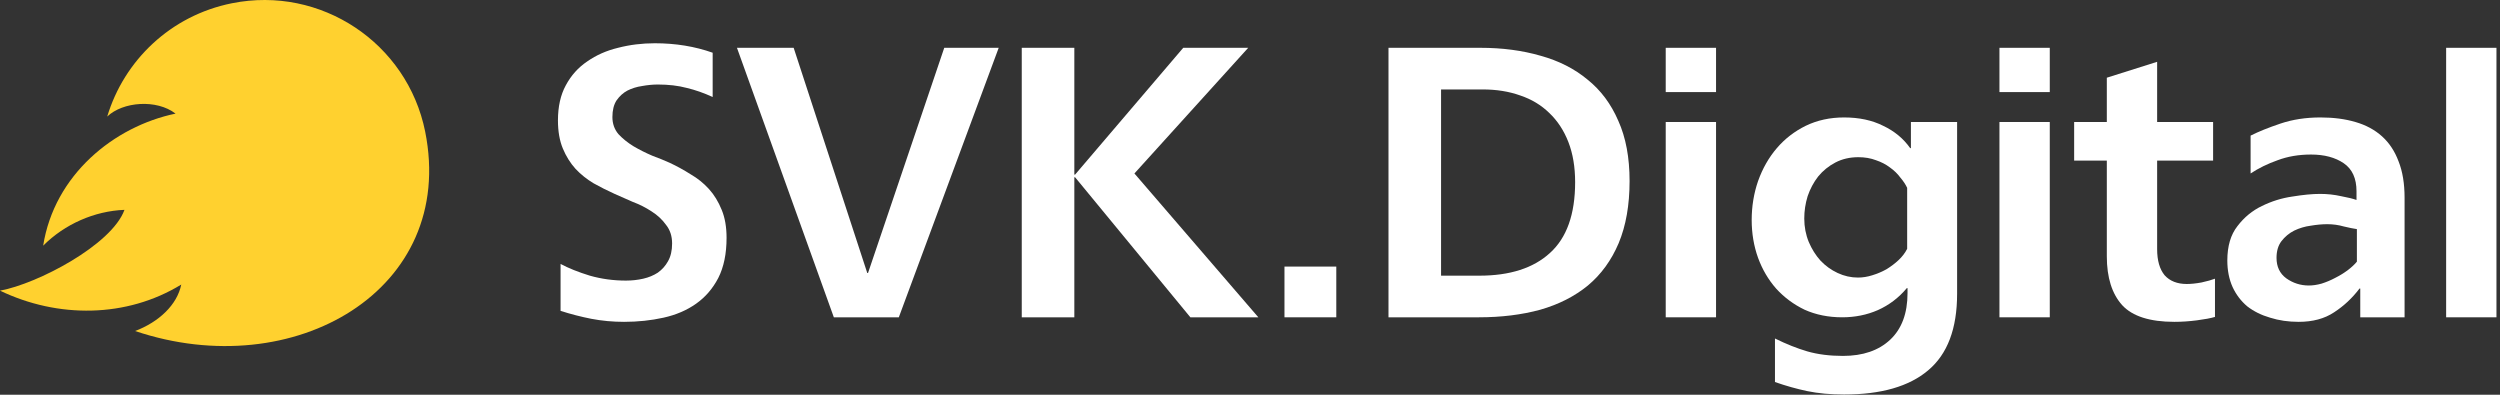 <?xml version="1.0" encoding="UTF-8"?> <svg xmlns="http://www.w3.org/2000/svg" width="228" height="36" viewBox="0 0 228 36" fill="none"><rect x="0" y="0" width="228" height="36" fill="#333333" stroke="none"/> <g clip-path="url(#clip0_437_2590)"> <path fill-rule="evenodd" clip-rule="evenodd" d="M21.153 0.296C29.253 -1.331 37.142 3.909 38.775 11.997C41.681 26.454 26.799 35.069 12.323 30.189C14.506 29.356 16.154 27.798 16.531 25.95C11.547 29.005 5.277 29.043 0 26.508C3.403 25.889 10.193 22.338 11.352 19.138C8.619 19.244 5.902 20.436 3.937 22.406C4.953 15.953 10.388 11.531 16.011 10.362C14.28 9.026 11.201 9.27 9.778 10.63C11.314 5.528 15.545 1.419 21.153 0.296Z" fill="#FFD12F"></path> <path d="M66.263 21.689C66.263 23.139 66.011 24.358 65.509 25.348C65.007 26.315 64.333 27.097 63.488 27.695C62.644 28.294 61.65 28.72 60.509 28.973C59.367 29.226 58.168 29.352 56.913 29.352C55.885 29.352 54.892 29.26 53.933 29.076C52.997 28.892 52.061 28.651 51.124 28.351V24.071C51.855 24.462 52.746 24.819 53.796 25.141C54.846 25.44 55.942 25.59 57.084 25.59C57.632 25.59 58.157 25.532 58.659 25.417C59.162 25.302 59.607 25.118 59.995 24.865C60.383 24.589 60.691 24.243 60.92 23.829C61.171 23.392 61.296 22.851 61.296 22.207C61.296 21.539 61.114 20.975 60.748 20.515C60.406 20.032 59.961 19.618 59.413 19.272C58.888 18.927 58.317 18.64 57.7 18.409C57.107 18.156 56.559 17.915 56.056 17.684C55.394 17.385 54.755 17.063 54.138 16.718C53.522 16.35 52.974 15.912 52.495 15.406C52.015 14.877 51.627 14.255 51.33 13.542C51.033 12.829 50.885 11.977 50.885 10.988C50.885 9.722 51.124 8.652 51.604 7.777C52.084 6.88 52.734 6.155 53.556 5.602C54.378 5.027 55.314 4.613 56.365 4.36C57.438 4.083 58.556 3.945 59.721 3.945C61.616 3.945 63.374 4.233 64.995 4.808V8.847C64.196 8.479 63.408 8.203 62.632 8.019C61.856 7.812 60.977 7.708 59.995 7.708C59.538 7.708 59.059 7.754 58.556 7.846C58.077 7.915 57.632 8.053 57.221 8.26C56.833 8.467 56.502 8.767 56.228 9.158C55.976 9.549 55.851 10.055 55.851 10.677C55.851 11.275 56.033 11.793 56.399 12.23C56.787 12.645 57.244 13.013 57.769 13.335C58.317 13.657 58.888 13.945 59.481 14.198C60.098 14.428 60.634 14.647 61.091 14.854C61.73 15.153 62.358 15.498 62.975 15.889C63.614 16.258 64.173 16.706 64.653 17.236C65.132 17.765 65.52 18.398 65.817 19.134C66.114 19.848 66.263 20.699 66.263 21.689Z" fill="white"></path> <path d="M81.972 28.938H76.046L67.21 4.36H72.382L79.095 24.899H79.163L86.116 4.36H91.082L81.972 28.938Z" fill="white"></path> <path d="M108.562 28.938L98.047 16.166H97.979V28.938H93.184V4.36H97.979V15.924H98.047L107.911 4.36H113.836L103.459 15.82L114.761 28.938H108.562Z" fill="white"></path> <path d="M117.144 28.938V24.312H121.87V28.938H117.144Z" fill="white"></path> <path d="M148.618 16.511C148.618 18.697 148.287 20.584 147.625 22.172C146.963 23.737 146.027 25.026 144.816 26.038C143.606 27.028 142.156 27.765 140.467 28.248C138.777 28.708 136.916 28.938 134.884 28.938H126.63V4.36H135.021C137.008 4.36 138.834 4.601 140.501 5.084C142.168 5.545 143.595 6.27 144.782 7.259C145.992 8.226 146.928 9.48 147.591 11.022C148.276 12.541 148.618 14.37 148.618 16.511ZM143.652 16.614C143.652 15.233 143.447 14.014 143.036 12.955C142.625 11.896 142.042 11.011 141.289 10.297C140.558 9.584 139.679 9.054 138.652 8.709C137.624 8.341 136.483 8.157 135.227 8.157H131.425V25.141H134.919C137.704 25.141 139.85 24.451 141.357 23.07C142.887 21.689 143.652 19.537 143.652 16.614Z" fill="white"></path> <path d="M151.914 8.398V4.36H156.503V8.398H151.914ZM151.914 28.938V11.126H156.503V28.938H151.914Z" fill="white"></path> <path d="M178.488 26.798C178.488 29.974 177.609 32.298 175.851 33.771C174.116 35.244 171.558 35.98 168.179 35.98C166.946 35.98 165.827 35.877 164.823 35.67C163.841 35.463 162.859 35.186 161.877 34.841V30.871C162.905 31.378 163.887 31.769 164.823 32.045C165.782 32.321 166.866 32.459 168.076 32.459C169.903 32.459 171.341 31.965 172.392 30.975C173.442 29.985 173.967 28.57 173.967 26.729V26.28H173.899C173.168 27.155 172.289 27.822 171.261 28.282C170.257 28.72 169.172 28.938 168.008 28.938C166.752 28.938 165.61 28.708 164.583 28.248C163.578 27.765 162.711 27.12 161.98 26.315C161.272 25.509 160.724 24.577 160.336 23.518C159.948 22.437 159.754 21.286 159.754 20.066C159.754 18.824 159.948 17.639 160.336 16.511C160.747 15.36 161.318 14.359 162.049 13.508C162.779 12.656 163.658 11.977 164.686 11.471C165.736 10.964 166.9 10.711 168.179 10.711C169.549 10.711 170.736 10.964 171.741 11.471C172.768 11.954 173.59 12.633 174.207 13.508H174.275V11.126H178.488V26.798ZM173.933 17.132C173.796 16.833 173.59 16.522 173.316 16.2C173.065 15.855 172.746 15.544 172.357 15.268C171.992 14.992 171.57 14.773 171.09 14.612C170.611 14.428 170.074 14.336 169.481 14.336C168.704 14.336 168.008 14.497 167.391 14.819C166.775 15.142 166.25 15.567 165.816 16.096C165.405 16.626 165.085 17.224 164.857 17.892C164.651 18.559 164.549 19.238 164.549 19.928C164.549 20.688 164.686 21.401 164.96 22.069C165.234 22.713 165.588 23.277 166.021 23.76C166.478 24.243 167.003 24.623 167.597 24.899C168.19 25.175 168.807 25.314 169.446 25.314C169.88 25.314 170.314 25.244 170.748 25.106C171.204 24.968 171.638 24.784 172.049 24.554C172.46 24.301 172.826 24.025 173.145 23.726C173.488 23.403 173.75 23.058 173.933 22.69V17.132Z" fill="white"></path> <path d="M182.35 8.398V4.36H186.939V8.398H182.35ZM182.35 28.938V11.126H186.939V28.938H182.35Z" fill="white"></path> <path d="M202.006 28.904C201.618 29.019 201.07 29.122 200.362 29.214C199.654 29.306 198.969 29.352 198.307 29.352C196.069 29.352 194.482 28.846 193.546 27.834C192.61 26.798 192.142 25.314 192.142 23.38V14.647H189.162V11.126H192.142V7.087L196.731 5.637V11.126H201.835V14.647H196.731V22.724C196.731 23.76 196.96 24.554 197.416 25.106C197.896 25.636 198.569 25.9 199.437 25.9C199.825 25.9 200.27 25.854 200.773 25.762C201.298 25.647 201.709 25.532 202.006 25.417V28.904Z" fill="white"></path> <path d="M215.256 28.938V26.315H215.188C214.525 27.189 213.749 27.914 212.859 28.489C211.991 29.065 210.918 29.352 209.639 29.352C208.703 29.352 207.835 29.226 207.036 28.973C206.237 28.743 205.541 28.397 204.947 27.937C204.376 27.454 203.931 26.867 203.611 26.177C203.292 25.463 203.132 24.658 203.132 23.76C203.132 22.448 203.44 21.401 204.057 20.619C204.673 19.813 205.415 19.203 206.283 18.789C207.173 18.352 208.098 18.064 209.057 17.926C210.039 17.765 210.884 17.684 211.591 17.684C212.254 17.684 212.893 17.753 213.509 17.892C214.126 18.007 214.594 18.122 214.914 18.237V17.443C214.914 16.269 214.525 15.418 213.749 14.888C212.973 14.359 211.98 14.094 210.769 14.094C209.651 14.094 208.635 14.267 207.721 14.612C206.808 14.934 205.986 15.337 205.255 15.82V12.368C205.986 12 206.899 11.632 207.995 11.264C209.091 10.896 210.301 10.711 211.626 10.711C212.813 10.711 213.875 10.849 214.811 11.126C215.77 11.402 216.58 11.839 217.243 12.437C217.905 13.036 218.407 13.795 218.749 14.716C219.115 15.636 219.297 16.741 219.297 18.03V28.938H215.256ZM214.948 20.895C214.628 20.849 214.229 20.768 213.749 20.653C213.27 20.515 212.767 20.446 212.242 20.446C211.786 20.446 211.283 20.492 210.735 20.584C210.21 20.653 209.708 20.803 209.228 21.033C208.772 21.263 208.383 21.585 208.064 22C207.767 22.391 207.619 22.897 207.619 23.518C207.619 24.324 207.915 24.945 208.509 25.383C209.126 25.82 209.811 26.038 210.564 26.038C210.929 26.038 211.317 25.981 211.728 25.866C212.162 25.728 212.573 25.555 212.961 25.348C213.372 25.141 213.749 24.911 214.092 24.658C214.457 24.381 214.742 24.117 214.948 23.864V20.895Z" fill="white"></path> <path d="M223.088 28.938V4.36H227.677V28.938H223.088Z" fill="white"></path> </g> <defs> <clipPath id="clip0_437_2590"> <rect width="228" height="36" fill="white"></rect> </clipPath> </defs> </svg> 